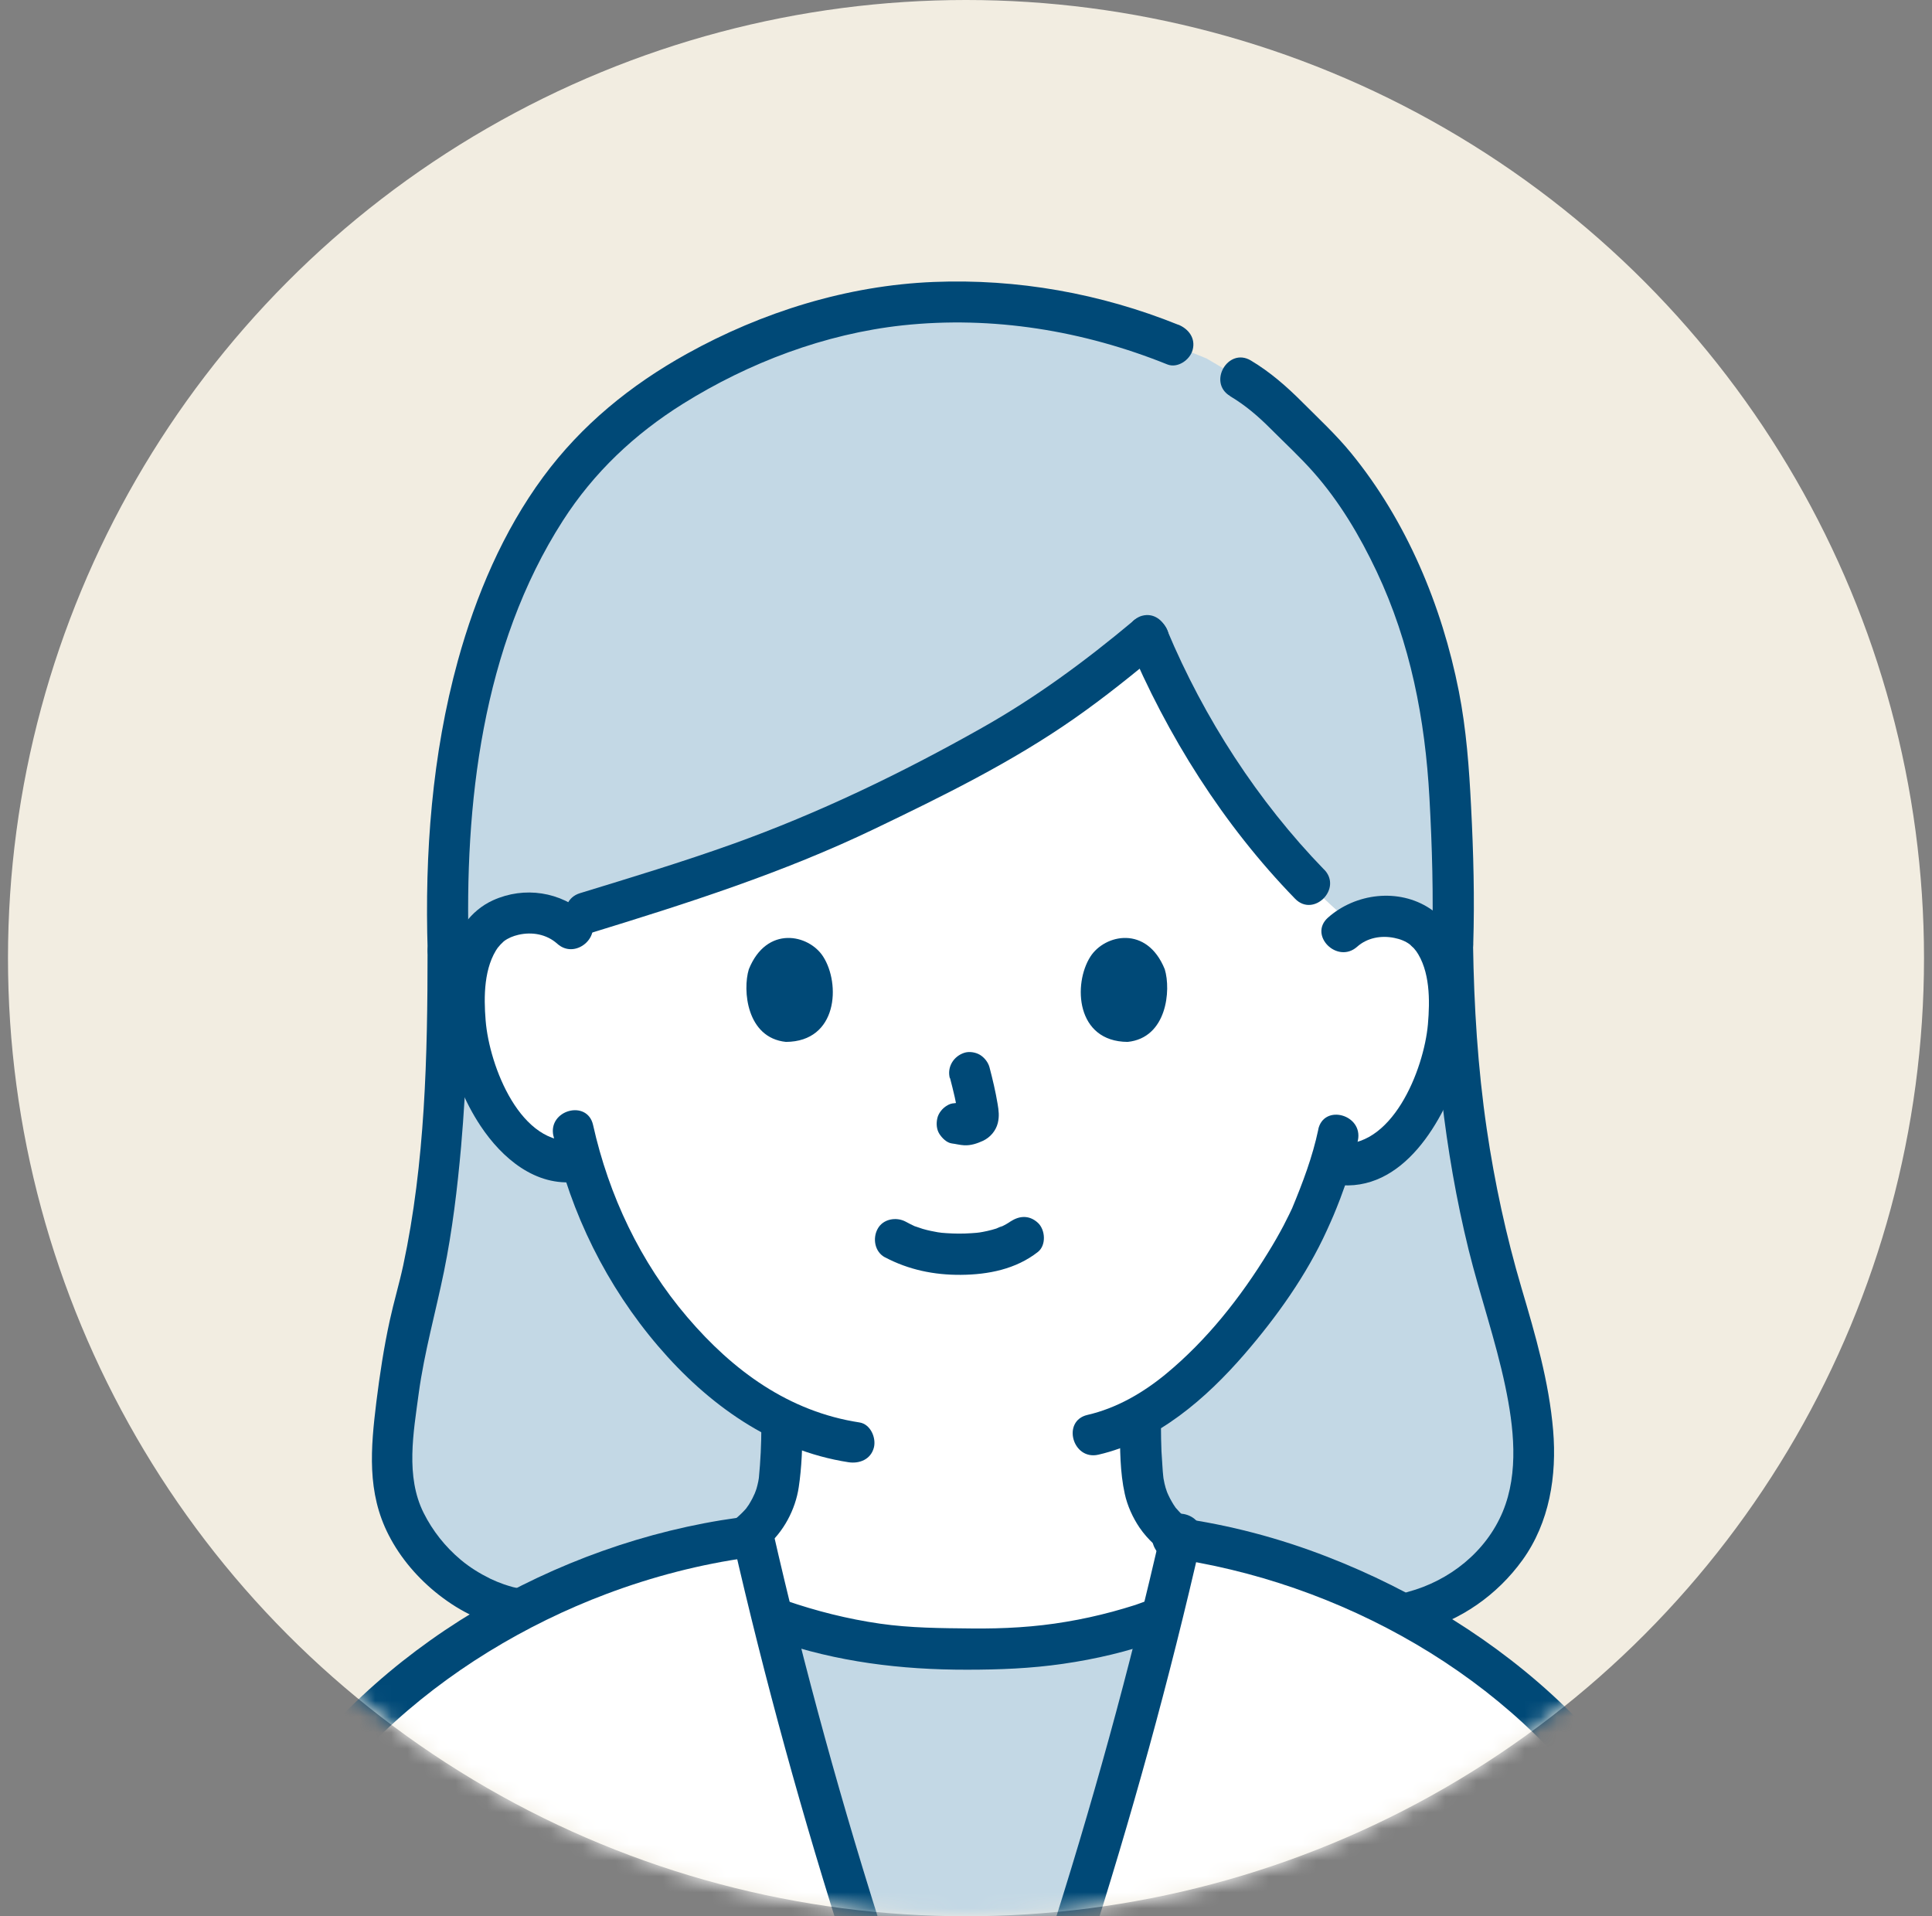 <svg width="121" height="120" viewBox="0 0 121 120" fill="none" xmlns="http://www.w3.org/2000/svg">
<rect x="0" y="0" width="121" height="120" fill="#808080" stroke="none"/>
<circle cx="60" cy="60" r="60" transform="matrix(-1 0 0 1 120.5 0)" fill="#F2EDE1"/>
<mask id="mask0_3459_95796" style="mask-type:alpha" maskUnits="userSpaceOnUse" x="0" y="0" width="121" height="120">
<circle cx="60" cy="60" r="60" transform="matrix(-1 0 0 1 120.5 0)" fill="#DBDBDB"/>
</mask>
<g mask="url(#mask0_3459_95796)">
<g clip-path="url(#clip0_3459_95796)">
<path d="M63.012 46.199C66.322 44.269 68.678 42.481 71.859 39.815C74.743 46.754 79.681 53.764 84.755 57.882C85.411 57.501 86.152 57.359 86.815 57.385C88.772 57.462 89.596 58.527 89.957 59.147C91.019 61.012 90.961 64.433 90.234 66.55C89.719 68.047 88.875 70.339 86.866 71.978C86.036 72.656 84.819 73.095 83.654 72.895L83.345 72.843C82.971 74.063 82.508 75.263 82.231 75.844C81.42 78.026 77.009 85.591 71.414 88.695C71.434 89.863 71.401 90.289 71.504 91.761C71.556 92.419 71.601 93.136 71.846 93.781C72.174 94.633 72.612 95.363 73.326 95.937C73.52 96.098 73.719 96.247 73.919 96.382C73.546 98.015 73.159 99.655 72.754 101.301C68.878 102.734 64.725 103.379 60.566 103.263C57.366 103.353 54.172 102.992 51.114 102.166C50.187 101.914 49.273 101.623 48.371 101.294C47.927 99.493 47.502 97.693 47.097 95.905C47.786 95.337 48.217 94.607 48.539 93.775C48.783 93.129 48.835 92.413 48.88 91.754C48.977 90.393 48.957 89.928 48.97 88.934C46.356 87.675 44.013 85.668 41.785 82.97C38.907 79.491 37.278 75.748 36.377 72.649C35.134 72.966 33.795 72.501 32.913 71.765C30.911 70.113 30.087 67.815 29.584 66.311C28.876 64.188 28.844 60.767 29.919 58.908C30.28 58.288 31.117 57.23 33.074 57.165C33.724 57.146 34.452 57.288 35.096 57.656C40.336 56.016 47.039 54.157 53.142 51.253C57.482 49.187 60.521 47.645 63.012 46.186V46.199Z" fill="white"/>
<path d="M14.287 122.11C17.822 107.988 33.177 97.854 47.174 96.215C49.138 104.857 51.578 113.7 54.289 122.11H14.287Z" fill="white"/>
<path d="M66.85 122.11C69.541 113.745 71.975 104.954 73.932 96.363C87.62 98.383 102.267 108.356 105.712 122.11H66.85Z" fill="white"/>
<path d="M94.027 80.892C91.928 73.779 91.084 66.55 90.981 59.14C91.123 54.861 90.827 49.794 90.672 47.67C90.144 40.312 86.841 32.089 82.084 27.526C80.191 25.706 79.534 24.783 77.693 23.699C77.693 23.699 76.63 23.073 75.561 22.446C74.506 22.014 73.443 21.588 73.443 21.588C69.509 19.987 65.408 18.929 59.594 18.929C50.053 18.929 41.56 23.86 37.788 27.474C31.536 33.477 27.57 44.437 28.072 59.553C28.072 69.796 27.235 77.187 26.063 81.389C25.265 84.261 24.583 89.05 24.557 91.968C24.531 95.375 27.576 99.848 32.624 100.836C37.266 98.396 42.301 96.795 47.175 96.227C47.149 96.124 47.123 96.021 47.104 95.924C47.793 95.356 48.224 94.627 48.546 93.794C48.791 93.149 48.842 92.432 48.887 91.774C48.984 90.412 48.965 89.947 48.977 88.953C46.364 87.695 44.02 85.687 41.792 82.989C38.914 79.51 37.285 75.767 36.384 72.669C35.142 72.985 33.802 72.52 32.92 71.784C30.918 70.132 30.094 67.834 29.592 66.33C28.883 64.207 28.851 60.786 29.926 58.927C30.287 58.307 31.124 57.249 33.081 57.184C33.731 57.165 34.459 57.307 35.103 57.675C40.344 56.035 47.046 54.177 53.15 51.272C57.489 49.207 60.528 47.664 63.02 46.205C66.329 44.275 68.685 42.487 71.866 39.822C74.75 46.76 79.688 53.77 84.762 57.888C85.419 57.507 86.159 57.365 86.822 57.391C88.779 57.468 89.603 58.533 89.964 59.153C91.026 61.018 90.968 64.439 90.241 66.556C89.726 68.054 88.882 70.345 86.874 71.984C86.043 72.662 84.826 73.101 83.661 72.901C83.661 72.901 83.552 72.882 83.352 72.849C82.978 74.069 82.515 75.27 82.238 75.851C81.427 78.032 77.016 85.597 71.422 88.701C71.441 89.87 71.409 90.296 71.512 91.767C71.563 92.426 71.608 93.142 71.853 93.788C72.181 94.64 72.619 95.369 73.334 95.943C73.527 96.105 73.727 96.253 73.926 96.389V96.363C78.626 97.06 83.436 98.687 87.865 101.081C91.342 100.442 94.458 97.906 95.572 94.433C96.892 90.335 95.25 85.022 94.033 80.892H94.027Z" fill="#C3D8E5"/>
<path d="M54.283 122.11C52.101 115.346 50.099 108.297 48.373 101.301C52.236 102.734 56.402 103.386 60.567 103.269C64.733 103.386 68.892 102.734 72.761 101.301C71.036 108.291 69.027 115.339 66.851 122.11H54.29H54.283Z" fill="#C3D8E5"/>
<path d="M32.379 99.487C32.682 99.487 32.205 99.409 32.135 99.39C31.948 99.338 31.755 99.28 31.568 99.216C31.272 99.113 30.989 98.996 30.705 98.861C30.049 98.538 29.411 98.144 28.851 97.673C27.885 96.86 27.1 95.873 26.533 94.743C25.387 92.452 25.896 89.708 26.224 87.256C26.578 84.655 27.287 82.17 27.808 79.614C28.329 77.058 28.645 74.424 28.877 71.81C29.231 67.737 29.353 63.645 29.353 59.553C29.353 57.894 26.778 57.888 26.778 59.553C26.778 66.098 26.63 72.817 25.252 79.246C25.001 80.407 24.66 81.543 24.409 82.699C24.042 84.377 23.784 86.081 23.572 87.785C23.218 90.683 22.966 93.452 24.344 96.131C25.091 97.589 26.198 98.867 27.486 99.874C28.175 100.41 28.909 100.875 29.707 101.236C30.486 101.591 31.497 102.075 32.373 102.075C34.028 102.075 34.034 99.493 32.373 99.493L32.379 99.487Z" fill="#004977"/>
<path d="M89.694 59.14C89.79 65.569 90.441 72.01 91.979 78.265C92.688 81.124 93.666 83.912 94.272 86.797C94.806 89.34 95.141 92.2 94.117 94.665C93.067 97.183 90.775 98.99 88.181 99.687C86.584 100.119 87.26 102.604 88.863 102.178C91.484 101.475 93.763 99.894 95.353 97.692C97.046 95.343 97.51 92.413 97.272 89.573C97.014 86.526 96.158 83.59 95.295 80.672C94.329 77.4 93.608 74.063 93.113 70.694C92.552 66.872 92.314 63.006 92.256 59.146C92.231 57.488 89.655 57.481 89.681 59.146L89.694 59.14Z" fill="#004977"/>
<path d="M82.566 70.726C82.205 72.443 81.587 74.069 80.917 75.683C80.924 75.663 80.995 75.521 80.885 75.747C80.84 75.844 80.795 75.941 80.75 76.031C80.634 76.27 80.518 76.502 80.396 76.735C80.093 77.309 79.771 77.871 79.43 78.419C77.692 81.253 75.586 83.925 73.011 86.049C71.575 87.23 69.927 88.185 68.105 88.605C66.489 88.979 67.171 91.464 68.787 91.096C72.47 90.25 75.541 87.578 77.956 84.784C79.958 82.466 81.825 79.852 83.1 77.051C83.467 76.244 83.576 75.993 83.937 75.063C84.388 73.876 84.78 72.656 85.044 71.416C85.385 69.796 82.907 69.106 82.559 70.732L82.566 70.726Z" fill="#004977"/>
<path d="M34.665 71.139C35.747 75.993 38 80.537 41.232 84.313C44.342 87.947 48.34 90.825 53.143 91.568C53.832 91.671 54.528 91.393 54.727 90.664C54.894 90.051 54.521 89.179 53.826 89.076C49.403 88.398 45.907 85.836 43.048 82.486C40.105 79.046 38.129 74.863 37.144 70.449C36.783 68.829 34.298 69.513 34.659 71.133L34.665 71.139Z" fill="#004977"/>
<path d="M36.712 57.275C35.115 55.835 32.843 55.487 30.879 56.377C29.443 57.029 28.574 58.365 28.169 59.85C27.196 63.374 28.098 67.499 30.1 70.513C31.439 72.526 33.544 74.327 36.12 74.005C36.809 73.914 37.407 73.475 37.407 72.714C37.407 72.081 36.815 71.332 36.12 71.423C32.605 71.868 30.641 66.737 30.415 63.903C30.293 62.419 30.299 60.553 31.214 59.288C31.085 59.469 31.336 59.153 31.349 59.146C31.401 59.101 31.523 58.972 31.555 58.946C31.825 58.74 32.135 58.617 32.463 58.54C33.319 58.34 34.233 58.501 34.897 59.095C36.126 60.205 37.955 58.385 36.719 57.268L36.712 57.275Z" fill="#004977"/>
<path d="M77.041 24.809C77.994 25.377 78.793 26.061 79.572 26.842C80.473 27.746 81.42 28.617 82.263 29.572C83.892 31.412 85.167 33.561 86.216 35.782C88.334 40.267 89.255 45.044 89.525 49.962C89.693 53.015 89.783 56.074 89.693 59.134C89.641 60.799 92.217 60.792 92.268 59.134C92.358 56.261 92.281 53.383 92.133 50.517C92.011 48.09 91.837 45.683 91.367 43.294C90.311 37.931 88.09 32.612 84.613 28.365C83.679 27.223 82.598 26.222 81.555 25.177C80.57 24.189 79.54 23.292 78.342 22.576C76.919 21.724 75.619 23.95 77.041 24.802V24.809Z" fill="#004977"/>
<path d="M73.792 20.336C68.924 18.374 63.716 17.444 58.468 17.657C53.054 17.877 47.729 19.536 43.004 22.163C39.488 24.118 36.417 26.616 34.022 29.863C31.505 33.277 29.805 37.292 28.678 41.365C27.056 47.264 26.592 53.454 26.785 59.547C26.837 61.206 29.412 61.212 29.361 59.547C29.071 50.388 30.191 40.487 35.252 32.606C37.19 29.585 39.739 27.184 42.772 25.287C46.905 22.705 51.663 20.904 56.524 20.375C62.177 19.768 67.856 20.704 73.109 22.821C73.753 23.079 74.526 22.537 74.693 21.917C74.893 21.181 74.442 20.594 73.792 20.329V20.336Z" fill="#004977"/>
<path d="M84.994 59.289C85.631 58.721 86.501 58.566 87.325 58.734C87.685 58.805 88.046 58.94 88.335 59.172C88.258 59.114 88.58 59.411 88.542 59.373C88.574 59.405 88.799 59.702 88.67 59.521C89.572 60.792 89.559 62.658 89.43 64.142C89.179 66.976 87.17 72.075 83.655 71.604C82.966 71.513 82.367 72.262 82.367 72.895C82.367 73.669 82.96 74.095 83.655 74.186C87.891 74.754 90.467 70.126 91.535 66.711C92.482 63.691 92.533 58.869 89.565 56.901C87.595 55.597 84.897 55.932 83.172 57.462C81.929 58.566 83.758 60.386 84.994 59.289Z" fill="#004977"/>
<path d="M55.416 78.729C56.903 79.517 58.5 79.846 60.18 79.833C61.899 79.82 63.625 79.478 65.002 78.4C65.537 77.981 65.472 77.006 65.002 76.574C64.436 76.051 63.753 76.128 63.18 76.574C63.573 76.264 63.283 76.496 63.18 76.561C63.084 76.625 62.987 76.677 62.891 76.728C62.839 76.754 62.788 76.78 62.736 76.806C62.588 76.883 62.62 76.78 62.8 76.787C62.691 76.787 62.504 76.896 62.395 76.935C62.028 77.051 61.648 77.135 61.262 77.193C61.455 77.161 61.262 77.193 61.172 77.2C61.062 77.213 60.946 77.219 60.837 77.225C60.566 77.245 60.303 77.251 60.032 77.251C59.794 77.251 59.549 77.238 59.311 77.225C59.202 77.219 59.092 77.213 58.983 77.2C58.957 77.2 58.558 77.135 58.841 77.187C58.487 77.122 58.133 77.058 57.785 76.954C57.637 76.909 57.495 76.858 57.347 76.806C57.025 76.696 57.553 76.909 57.257 76.774C57.077 76.69 56.897 76.599 56.723 76.503C56.13 76.186 55.293 76.328 54.959 76.967C54.643 77.561 54.785 78.394 55.422 78.736L55.416 78.729Z" fill="#004977"/>
<path d="M59.499 67.505C59.705 68.292 59.904 69.099 60.02 69.906L59.975 69.564C59.988 69.674 59.994 69.783 59.981 69.893L60.026 69.551C60.02 69.603 60.007 69.648 59.988 69.7L60.117 69.39C60.104 69.422 60.084 69.454 60.065 69.487L60.265 69.228C60.265 69.228 60.213 69.28 60.188 69.306L60.445 69.106C60.387 69.144 60.323 69.177 60.258 69.209L60.567 69.08C60.464 69.125 60.361 69.157 60.245 69.17L60.587 69.125C60.484 69.138 60.387 69.138 60.284 69.125L60.625 69.17C60.509 69.157 60.4 69.125 60.291 69.112C60.117 69.061 59.949 69.048 59.775 69.086C59.602 69.093 59.447 69.144 59.299 69.241C59.029 69.396 58.778 69.706 58.707 70.016C58.629 70.345 58.649 70.719 58.835 71.01C59.003 71.268 59.286 71.558 59.608 71.604C59.872 71.636 60.123 71.707 60.394 71.72C60.806 71.739 61.192 71.61 61.559 71.442C62.016 71.229 62.37 70.816 62.492 70.326C62.595 69.906 62.55 69.545 62.48 69.132C62.351 68.357 62.17 67.589 61.971 66.834C61.887 66.524 61.655 66.227 61.379 66.059C61.102 65.891 60.696 65.827 60.387 65.93C59.718 66.15 59.305 66.821 59.486 67.518L59.499 67.505Z" fill="#004977"/>
<path d="M46.899 60.696C46.499 61.999 46.757 64.994 49.223 65.246C52.474 65.227 52.648 61.606 51.553 59.902C50.659 58.507 48.019 57.926 46.899 60.696Z" fill="#004977"/>
<path d="M72.948 60.696C73.347 61.999 73.09 64.994 70.624 65.246C67.373 65.227 67.199 61.606 68.293 59.902C69.188 58.507 71.828 57.926 72.948 60.696Z" fill="#004977"/>
<path d="M70.951 38.905C67.97 41.397 64.88 43.675 61.487 45.586C56.504 48.4 51.276 50.923 45.887 52.853C42.732 53.983 39.526 54.951 36.326 55.932C34.742 56.416 35.418 58.908 37.008 58.424C43.06 56.565 49.048 54.654 54.772 51.905C59.06 49.846 63.361 47.735 67.269 45.005C69.174 43.675 70.984 42.216 72.767 40.725C74.042 39.66 72.213 37.84 70.945 38.899L70.951 38.905Z" fill="#004977"/>
<path d="M82.933 54.461C78.774 50.175 75.413 44.979 73.101 39.467C72.831 38.828 72.252 38.363 71.518 38.563C70.912 38.731 70.346 39.505 70.616 40.151C73.108 46.089 76.617 51.659 81.111 56.281C82.27 57.475 84.092 55.648 82.933 54.454V54.461Z" fill="#004977"/>
<path d="M47.973 96.854C49.067 95.95 49.821 94.524 50.026 93.123C50.213 91.877 50.252 90.612 50.258 89.354C50.258 88.676 49.666 88.03 48.971 88.063C48.269 88.095 47.689 88.631 47.683 89.354C47.683 90.425 47.631 91.484 47.528 92.549C47.541 92.426 47.548 92.419 47.528 92.549C47.516 92.626 47.503 92.697 47.49 92.774C47.458 92.923 47.425 93.071 47.38 93.22C47.355 93.31 47.316 93.394 47.284 93.484C47.226 93.665 47.374 93.297 47.297 93.465C47.239 93.588 47.181 93.71 47.123 93.833C47.052 93.969 46.975 94.098 46.898 94.227C46.846 94.311 46.633 94.582 46.807 94.375C46.608 94.614 46.395 94.827 46.163 95.027C45.642 95.46 45.687 96.408 46.163 96.854C46.717 97.364 47.425 97.312 47.986 96.854H47.973Z" fill="#004977"/>
<path d="M70.135 89.353C70.148 90.741 70.141 92.187 70.444 93.549C70.605 94.291 70.946 95.04 71.371 95.666C71.892 96.428 72.536 96.97 73.277 97.505C73.824 97.899 74.732 97.622 75.041 97.041C75.395 96.376 75.163 95.698 74.577 95.272C74.513 95.227 74.448 95.175 74.378 95.13C74.313 95.085 74.236 95.027 74.346 95.111C74.21 95.008 74.075 94.891 73.953 94.769C73.85 94.665 73.753 94.556 73.657 94.446C73.528 94.311 73.811 94.685 73.624 94.407C73.586 94.349 73.541 94.291 73.502 94.227C73.425 94.104 73.354 93.975 73.283 93.846C73.251 93.781 73.219 93.717 73.187 93.652C73.187 93.652 73.051 93.349 73.116 93.504C73.174 93.639 73.084 93.413 73.077 93.394C73.051 93.317 73.026 93.239 73 93.162C72.948 92.987 72.91 92.807 72.878 92.626C72.858 92.523 72.852 92.471 72.871 92.606C72.858 92.529 72.852 92.445 72.845 92.368C72.832 92.213 72.813 92.051 72.807 91.89C72.781 91.554 72.762 91.219 72.742 90.883C72.717 90.373 72.717 89.87 72.71 89.36C72.71 88.682 72.124 88.037 71.422 88.069C70.727 88.101 70.128 88.637 70.135 89.36V89.353Z" fill="#004977"/>
<path d="M48.508 102.721C52.416 104.076 56.446 104.567 60.567 104.56C62.589 104.56 64.565 104.483 66.574 104.192C67.604 104.044 68.628 103.85 69.638 103.605C70.121 103.489 70.598 103.36 71.074 103.218C71.312 103.147 71.551 103.076 71.782 102.998C71.853 102.979 72.491 102.759 72.291 102.759C73.946 102.759 73.952 100.178 72.291 100.178C71.885 100.178 71.48 100.384 71.1 100.507C70.63 100.655 70.154 100.797 69.677 100.926C68.718 101.184 67.752 101.397 66.773 101.559C64.823 101.894 62.846 101.998 60.87 101.978C58.938 101.959 57.019 101.952 55.101 101.675C53.092 101.384 51.115 100.887 49.197 100.223C47.626 99.68 46.956 102.172 48.514 102.714L48.508 102.721Z" fill="#004977"/>
<path d="M15.531 122.452C18.293 111.628 27.866 103.624 37.981 99.816C40.865 98.732 43.866 97.951 46.917 97.531C47.606 97.435 47.986 96.55 47.819 95.944C47.613 95.201 46.924 94.95 46.235 95.04C34.794 96.609 23.43 103.147 17.011 112.874C15.222 115.591 13.857 118.599 13.052 121.755C12.64 123.362 15.125 124.053 15.537 122.439L15.531 122.452Z" fill="#004977"/>
<path d="M106.955 121.768C104 110.176 93.918 101.682 83.14 97.493C80.12 96.318 76.978 95.485 73.772 95.046C73.083 94.95 72.388 95.214 72.188 95.95C72.021 96.55 72.394 97.441 73.09 97.538C83.861 99.01 94.703 104.993 100.774 114.19C102.455 116.734 103.723 119.496 104.477 122.459C104.889 124.066 107.374 123.388 106.962 121.774L106.955 121.768Z" fill="#004977"/>
<path d="M45.886 96.402C47.889 105.186 50.284 113.88 53.039 122.452C53.548 124.027 56.033 123.356 55.525 121.768C52.769 113.19 50.368 104.496 48.372 95.718C48.005 94.098 45.52 94.782 45.886 96.402Z" fill="#004977"/>
<path d="M68.087 122.452C70.842 113.874 73.244 105.186 75.24 96.402C75.607 94.782 73.128 94.091 72.754 95.718C70.759 104.502 68.357 113.196 65.601 121.768C65.093 123.356 67.578 124.033 68.087 122.452Z" fill="#004977"/>
</g>
</g>
<defs>
<clipPath id="clip0_3459_95796">
<rect width="94" height="105.75" fill="white" transform="translate(13 17.625)"/>
</clipPath>
</defs>
</svg>
